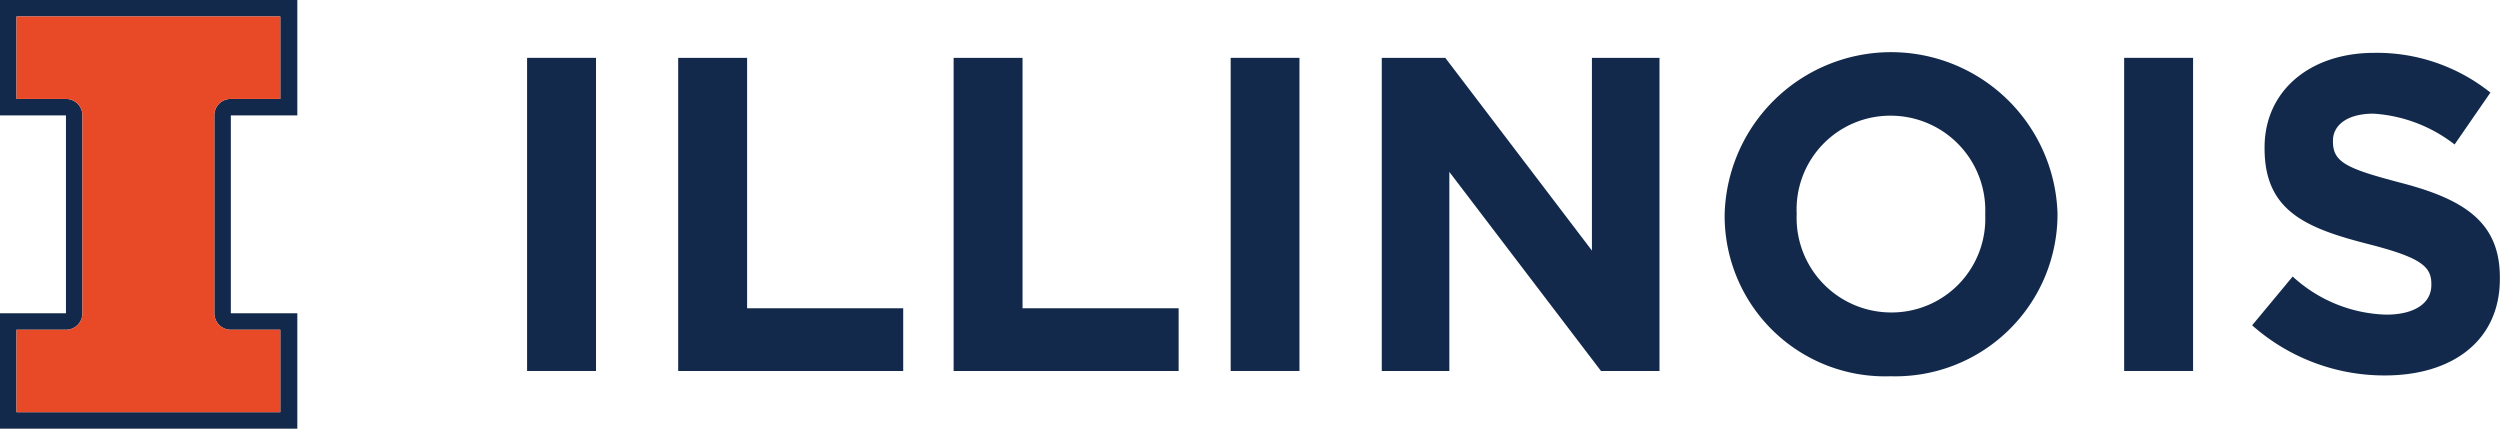 <svg xmlns="http://www.w3.org/2000/svg" viewBox="0 0 184.98 31.72"><defs><style>.cls-1{fill:#13294b;}.cls-2{fill:#e84a27;}</style></defs><title>Illinois-Block-I-logo</title><g id="Layer_2" data-name="Layer 2"><g id="Layer_1-2" data-name="Layer 1"><path class="cls-1" d="M39,27.45V4.28h5.1V27.45Z"/><path class="cls-1" d="M50.18,27.45V4.28h5.1V22.81H66.83v4.64Z"/><path class="cls-1" d="M70.56,27.45V4.28h5.1V22.81H87.21v4.64Z"/><path class="cls-1" d="M91.06,27.45V4.28h5.09V27.45Z"/><path class="cls-1" d="M118.46,27.45,107.24,12.72V27.45h-5V4.28h4.7l10.85,14.26V4.28h5V27.45Z"/><path class="cls-1" d="M139.89,27.84a11.87,11.87,0,0,1-12.28-11.91v-.07a12.32,12.32,0,0,1,24.63-.06v.06A12,12,0,0,1,139.89,27.84Zm7-12a7,7,0,0,0-7-7.28,6.93,6.93,0,0,0-6.95,7.22v.06a7,7,0,0,0,7,7.28,6.93,6.93,0,0,0,6.95-7.21Z"/><path class="cls-1" d="M157.17,27.45V4.28h5.1V27.45Z"/><path class="cls-1" d="M176.47,27.78a14.75,14.75,0,0,1-9.83-3.71l3-3.61a10.65,10.65,0,0,0,6.92,2.82c2.08,0,3.34-.83,3.34-2.19V21c0-1.29-.79-1.95-4.66-2.94-4.67-1.19-7.68-2.48-7.68-7.08v-.07c0-4.2,3.37-7,8.11-7a13.44,13.44,0,0,1,8.6,2.94l-2.65,3.84a10.88,10.88,0,0,0-6-2.28c-2,0-3,.89-3,2v.06c0,1.53,1,2,5,3.05,4.7,1.22,7.35,2.91,7.35,7v.06C185,25.19,181.47,27.78,176.47,27.78Z"/><path class="cls-1" d="M22,8.54V0H0V8.54H4.88V23.18H0v8.54H22V23.18H17.08V8.54ZM17.08,24.4h3.66v6.1H1.22V24.4H4.88A1.22,1.22,0,0,0,6.1,23.18V8.54A1.22,1.22,0,0,0,4.88,7.32H1.22V1.22H20.74v6.1H17.08a1.21,1.21,0,0,0-1.22,1.22V23.18a1.22,1.22,0,0,0,1.22,1.22"/><path class="cls-2" d="M17.08,7.32h3.66V1.22H1.22v6.1H4.88A1.22,1.22,0,0,1,6.1,8.54V23.18A1.22,1.22,0,0,1,4.88,24.4H1.22v6.1H20.74V24.4H17.08a1.22,1.22,0,0,1-1.22-1.22V8.54a1.21,1.21,0,0,1,1.22-1.22"/></g></g></svg>